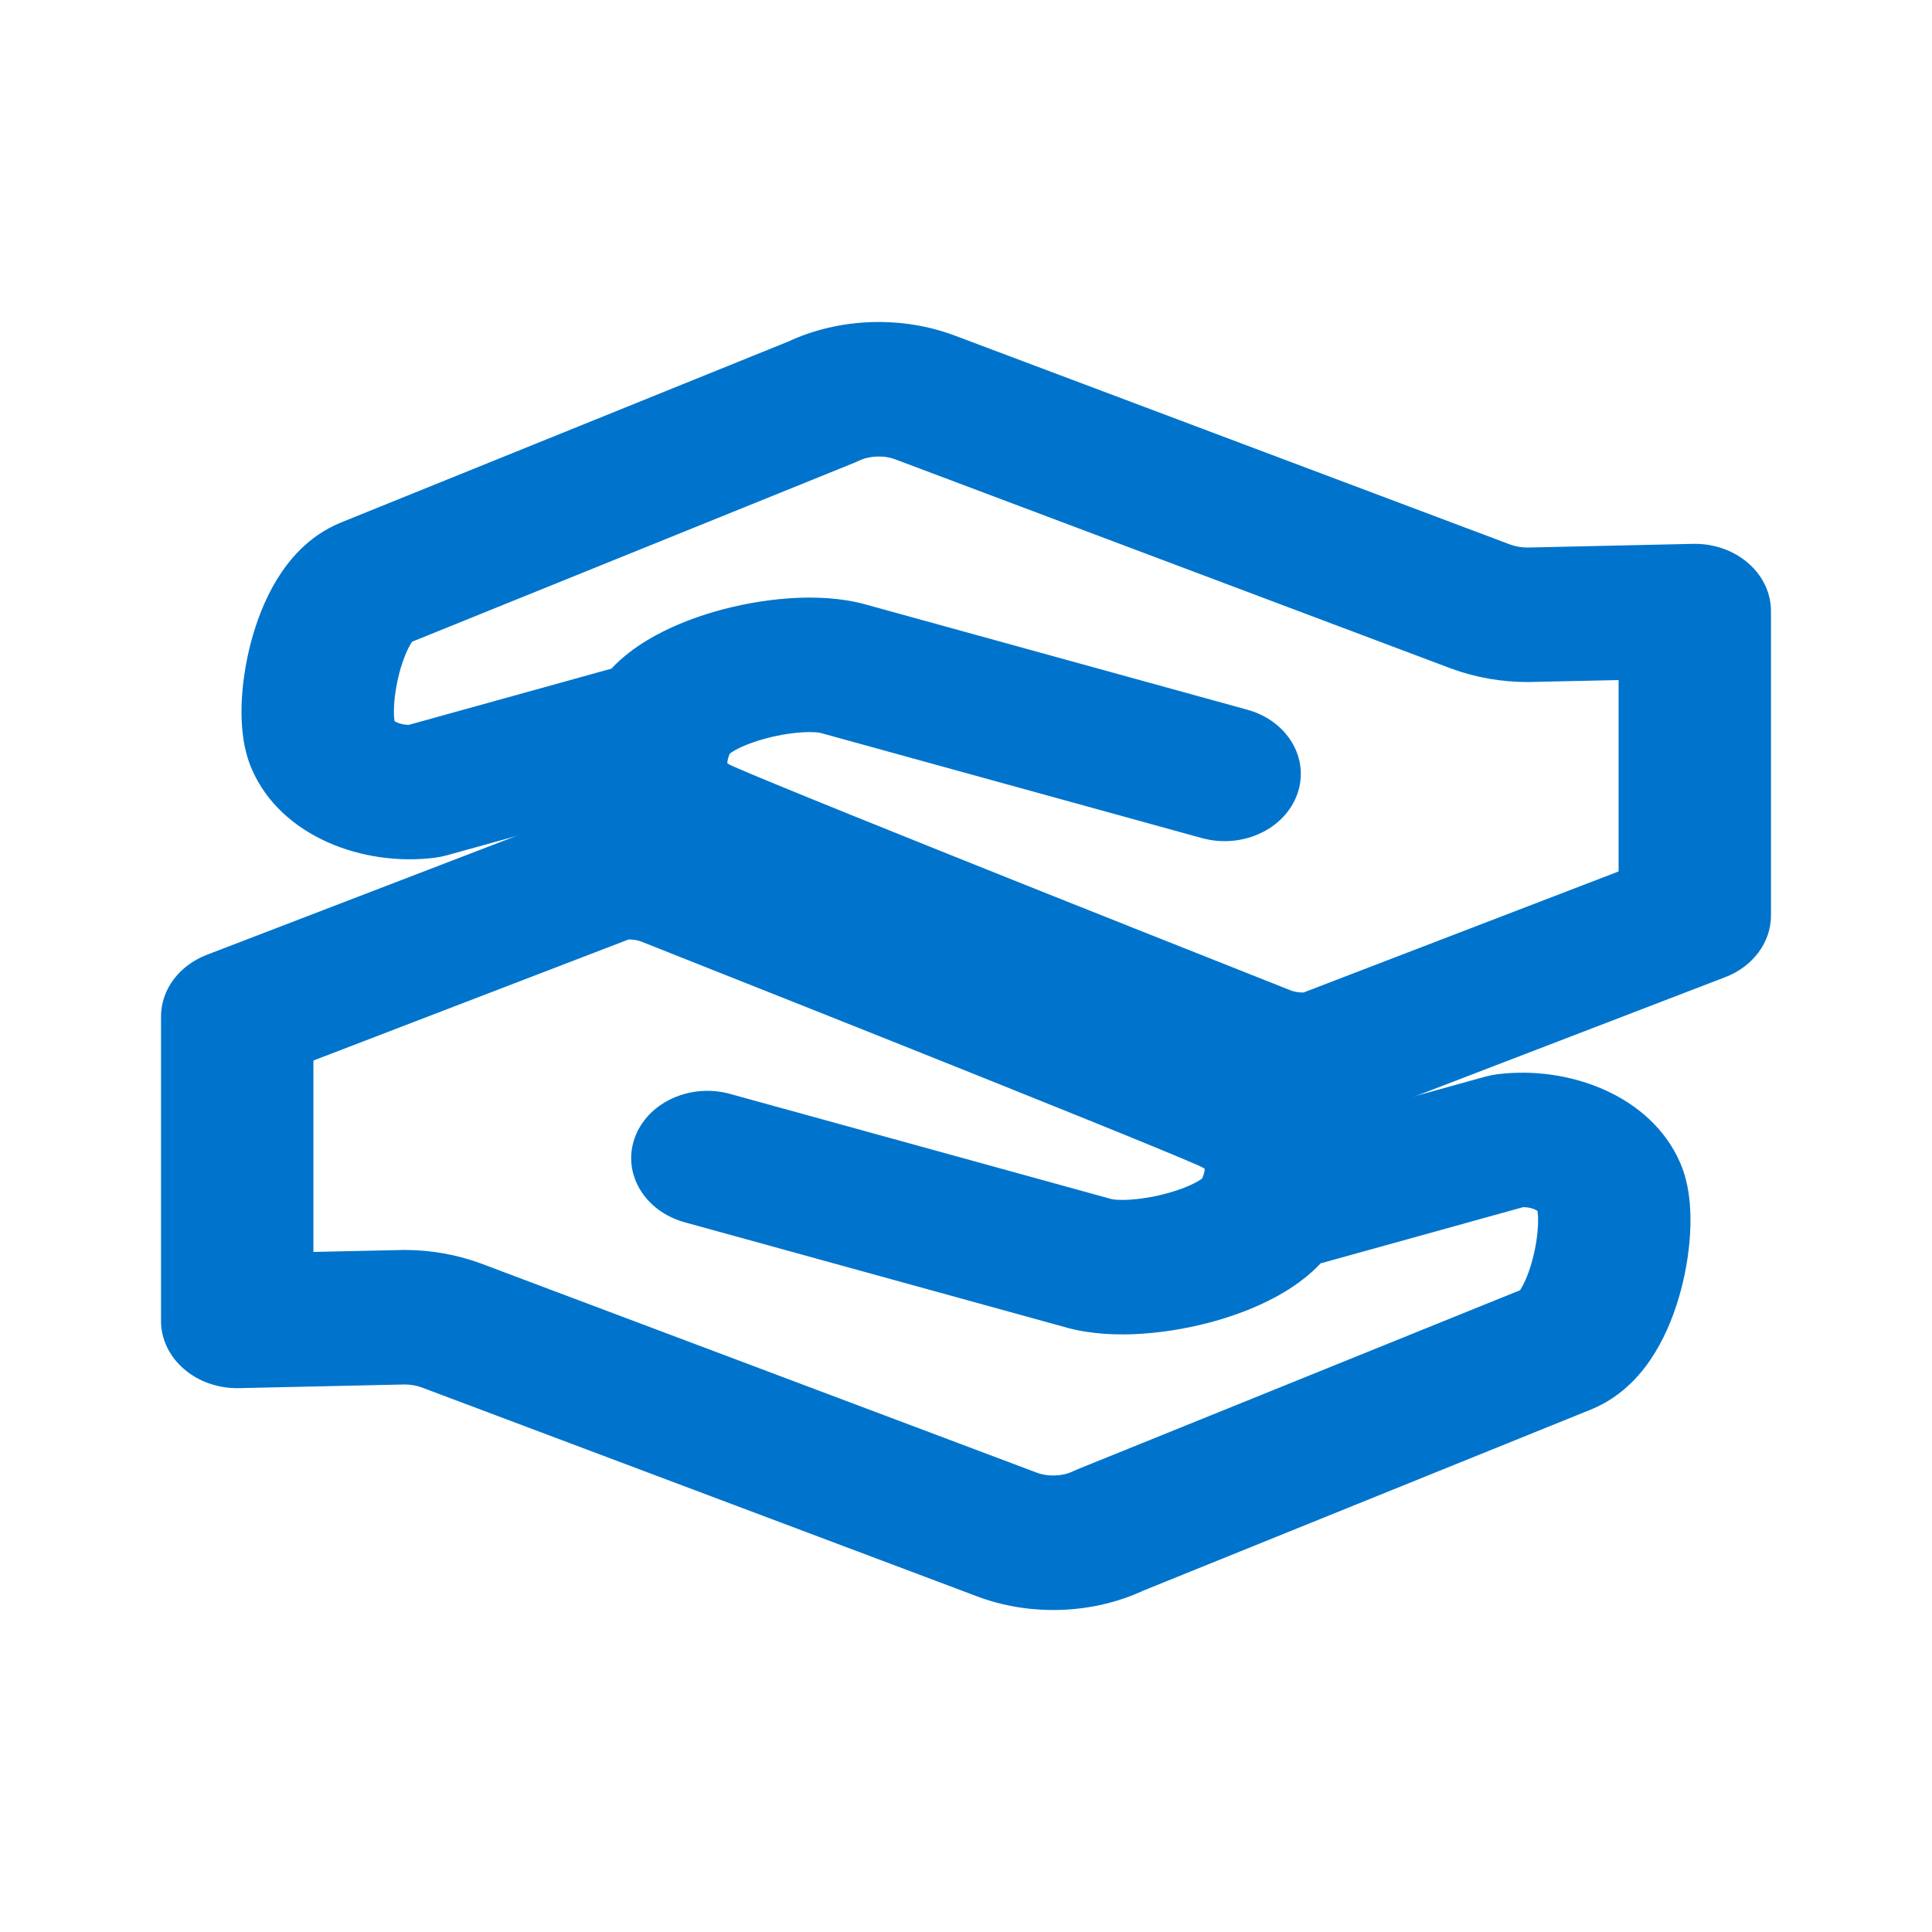 <svg width="32" height="32" viewBox="0 0 32 32" fill="none" xmlns="http://www.w3.org/2000/svg">
<path fill-rule="evenodd" clip-rule="evenodd" d="M10.41 15.561L5.191 17.566V20.736L6.66 20.704C6.671 20.703 6.681 20.703 6.692 20.703C7.127 20.703 7.558 20.777 7.965 20.927L7.973 20.93L17.17 24.391C17.361 24.464 17.604 24.451 17.77 24.37C17.797 24.358 17.825 24.345 17.852 24.334L25.175 21.371C25.18 21.363 25.186 21.355 25.192 21.346C25.257 21.238 25.329 21.069 25.385 20.855C25.44 20.646 25.47 20.434 25.475 20.259C25.478 20.152 25.47 20.087 25.466 20.058C25.458 20.051 25.444 20.043 25.423 20.033C25.374 20.011 25.306 19.994 25.229 19.994L21.874 20.925C21.692 21.119 21.484 21.271 21.295 21.387C20.939 21.604 20.533 21.764 20.144 21.875C19.422 22.081 18.455 22.203 17.675 21.992L17.67 21.99L11.341 20.245C10.675 20.061 10.304 19.437 10.512 18.85C10.72 18.262 11.428 17.935 12.094 18.119L18.416 19.862C18.416 19.862 18.444 19.868 18.498 19.872C18.558 19.875 18.637 19.876 18.733 19.869C18.927 19.855 19.151 19.817 19.366 19.755C19.585 19.693 19.754 19.619 19.858 19.555C19.881 19.541 19.898 19.529 19.91 19.521C19.912 19.516 19.914 19.512 19.917 19.507C19.919 19.502 19.924 19.49 19.93 19.473C19.945 19.431 19.953 19.389 19.953 19.358C19.937 19.347 19.909 19.33 19.862 19.309C19.259 19.043 16.965 18.121 14.782 17.249C13.699 16.817 12.655 16.402 11.882 16.096L10.615 15.593C10.562 15.573 10.49 15.56 10.41 15.561ZM11.63 13.553C11.06 13.334 10.429 13.283 9.841 13.381C9.748 13.396 9.657 13.421 9.57 13.454L3.425 15.815C2.965 15.992 2.667 16.393 2.667 16.836V21.879C2.667 22.179 2.804 22.466 3.048 22.676C3.291 22.886 3.621 23 3.961 22.992L6.704 22.931C6.809 22.932 6.902 22.95 6.987 22.981L16.168 26.435C17.051 26.773 18.091 26.74 18.941 26.344L26.349 23.347C26.902 23.123 27.23 22.703 27.414 22.401C27.615 22.072 27.753 21.703 27.844 21.36C27.935 21.013 27.989 20.65 27.998 20.313C28.007 20.004 27.982 19.607 27.826 19.253M11.63 13.553L11.641 13.557L12.918 14.064C13.692 14.371 14.737 14.787 15.822 15.22C17.974 16.078 20.331 17.026 20.991 17.317C21.504 17.543 21.898 17.862 22.154 18.256C22.201 18.33 22.242 18.404 22.278 18.477L24.6 17.833C24.666 17.815 24.733 17.802 24.8 17.793C25.987 17.644 27.341 18.145 27.826 19.253" fill="#0074CC"/>
<path fill-rule="evenodd" clip-rule="evenodd" d="M21.59 16.439L26.809 14.434V11.264L25.34 11.296C25.329 11.297 25.319 11.297 25.308 11.297C24.873 11.297 24.442 11.223 24.035 11.073L24.027 11.07L14.83 7.609C14.639 7.536 14.396 7.549 14.23 7.63C14.203 7.643 14.175 7.655 14.148 7.666L6.825 10.629C6.82 10.637 6.814 10.645 6.809 10.655C6.743 10.761 6.671 10.931 6.615 11.145C6.56 11.354 6.53 11.566 6.525 11.741C6.522 11.848 6.53 11.913 6.534 11.943C6.542 11.949 6.556 11.957 6.577 11.967C6.626 11.989 6.694 12.005 6.771 12.006L10.126 11.075C10.308 10.881 10.516 10.729 10.705 10.613C11.062 10.396 11.467 10.236 11.856 10.125C12.578 9.919 13.545 9.797 14.325 10.008L14.33 10.01L20.659 11.755C21.325 11.938 21.696 12.563 21.488 13.15C21.28 13.738 20.572 14.065 19.906 13.881L13.584 12.138C13.584 12.138 13.556 12.132 13.502 12.128C13.442 12.125 13.363 12.124 13.267 12.131C13.073 12.145 12.849 12.183 12.634 12.245C12.415 12.307 12.246 12.382 12.142 12.445C12.119 12.459 12.102 12.471 12.091 12.479C12.088 12.484 12.086 12.489 12.083 12.493C12.081 12.498 12.076 12.51 12.07 12.527C12.055 12.569 12.047 12.611 12.047 12.642C12.063 12.653 12.091 12.67 12.138 12.691C12.741 12.957 15.035 13.879 17.218 14.751C18.301 15.183 19.345 15.598 20.118 15.904L21.385 16.407C21.438 16.427 21.51 16.44 21.59 16.439ZM20.37 18.447C20.94 18.666 21.571 18.717 22.159 18.619C22.252 18.604 22.343 18.579 22.43 18.546L28.575 16.185C29.035 16.009 29.333 15.607 29.333 15.164V10.121C29.333 9.821 29.196 9.534 28.952 9.324C28.709 9.114 28.38 9 28.039 9.008L25.296 9.069C25.191 9.068 25.098 9.05 25.013 9.019L15.832 5.565C14.949 5.227 13.909 5.26 13.059 5.656L5.651 8.653C5.098 8.877 4.77 9.297 4.586 9.599C4.385 9.928 4.247 10.296 4.156 10.64C4.065 10.987 4.011 11.35 4.001 11.687C3.993 11.996 4.018 12.393 4.174 12.747M20.37 18.447L20.359 18.442L19.082 17.936C18.308 17.629 17.263 17.213 16.178 16.78C14.026 15.921 11.669 14.975 11.009 14.684C10.496 14.457 10.102 14.138 9.847 13.744C9.799 13.67 9.757 13.596 9.722 13.523L7.4 14.167C7.334 14.185 7.267 14.198 7.2 14.207C6.013 14.356 4.659 13.855 4.174 12.747" fill="#0074CC"/>
</svg>
